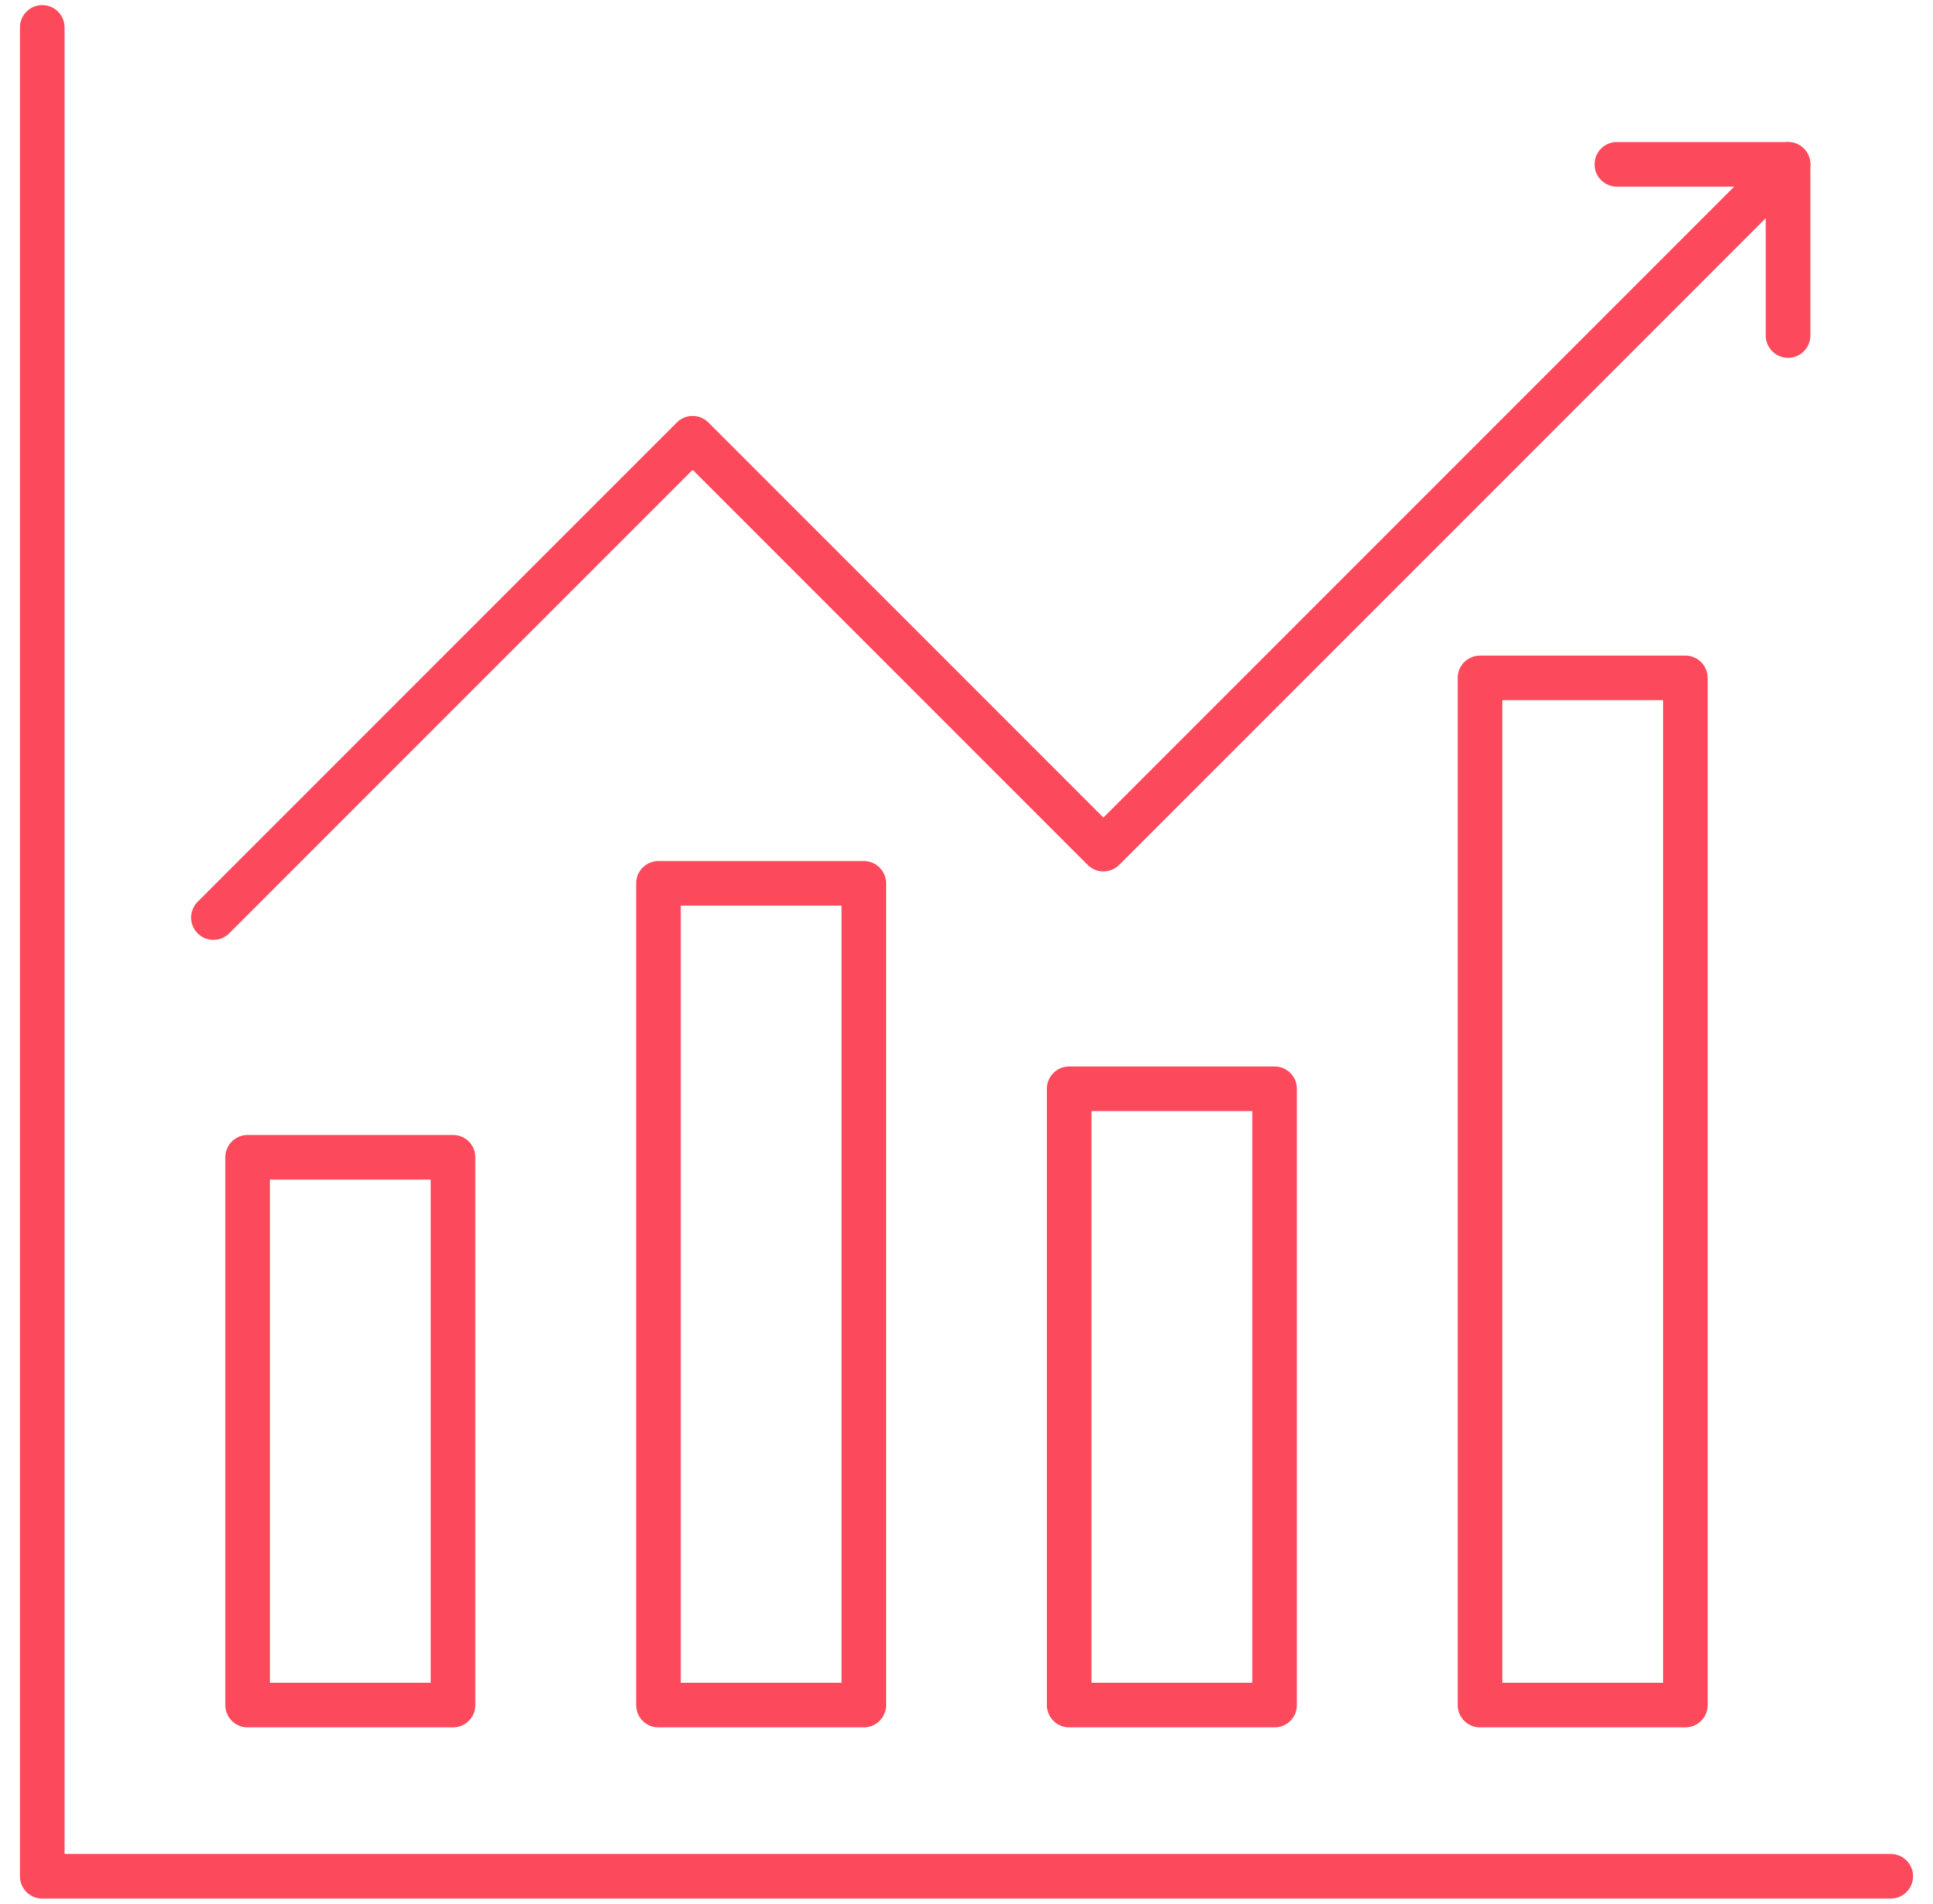 <svg width="65" height="64" viewBox="0 0 65 64" fill="none" xmlns="http://www.w3.org/2000/svg">
<g clip-path="url(#clip0_414_2634)">
<path d="M1.421 0.921V63.079H63.579" stroke="#FD495C" stroke-width="1.5" stroke-linecap="round" stroke-linejoin="round"/>
<path d="M15.234 38.907H8.327V57.324H15.234V38.907Z" stroke="#FD495C" stroke-width="1.5" stroke-linecap="round" stroke-linejoin="round"/>
<path d="M29.047 29.698H22.141V57.324H29.047V29.698Z" stroke="#FD495C" stroke-width="1.5" stroke-linecap="round" stroke-linejoin="round"/>
<path d="M42.86 36.604H35.953V57.324H42.86V36.604Z" stroke="#FD495C" stroke-width="1.5" stroke-linecap="round" stroke-linejoin="round"/>
<path d="M56.673 22.791H49.767V57.324H56.673V22.791Z" stroke="#FD495C" stroke-width="1.5" stroke-linecap="round" stroke-linejoin="round"/>
<path d="M7.176 30.849L23.291 14.734L37.104 28.547L60.125 5.525" stroke="#FD495C" stroke-width="1.5" stroke-linecap="round" stroke-linejoin="round"/>
<path d="M54.37 5.525H60.126V11.28" stroke="#FD495C" stroke-width="1.5" stroke-linecap="round" stroke-linejoin="round"/>
</g>
<defs>
<clipPath id="clip0_414_2634">
<rect width="64" height="64" fill="white" transform="translate(0.5)"/>
</clipPath>
</defs>
</svg>
